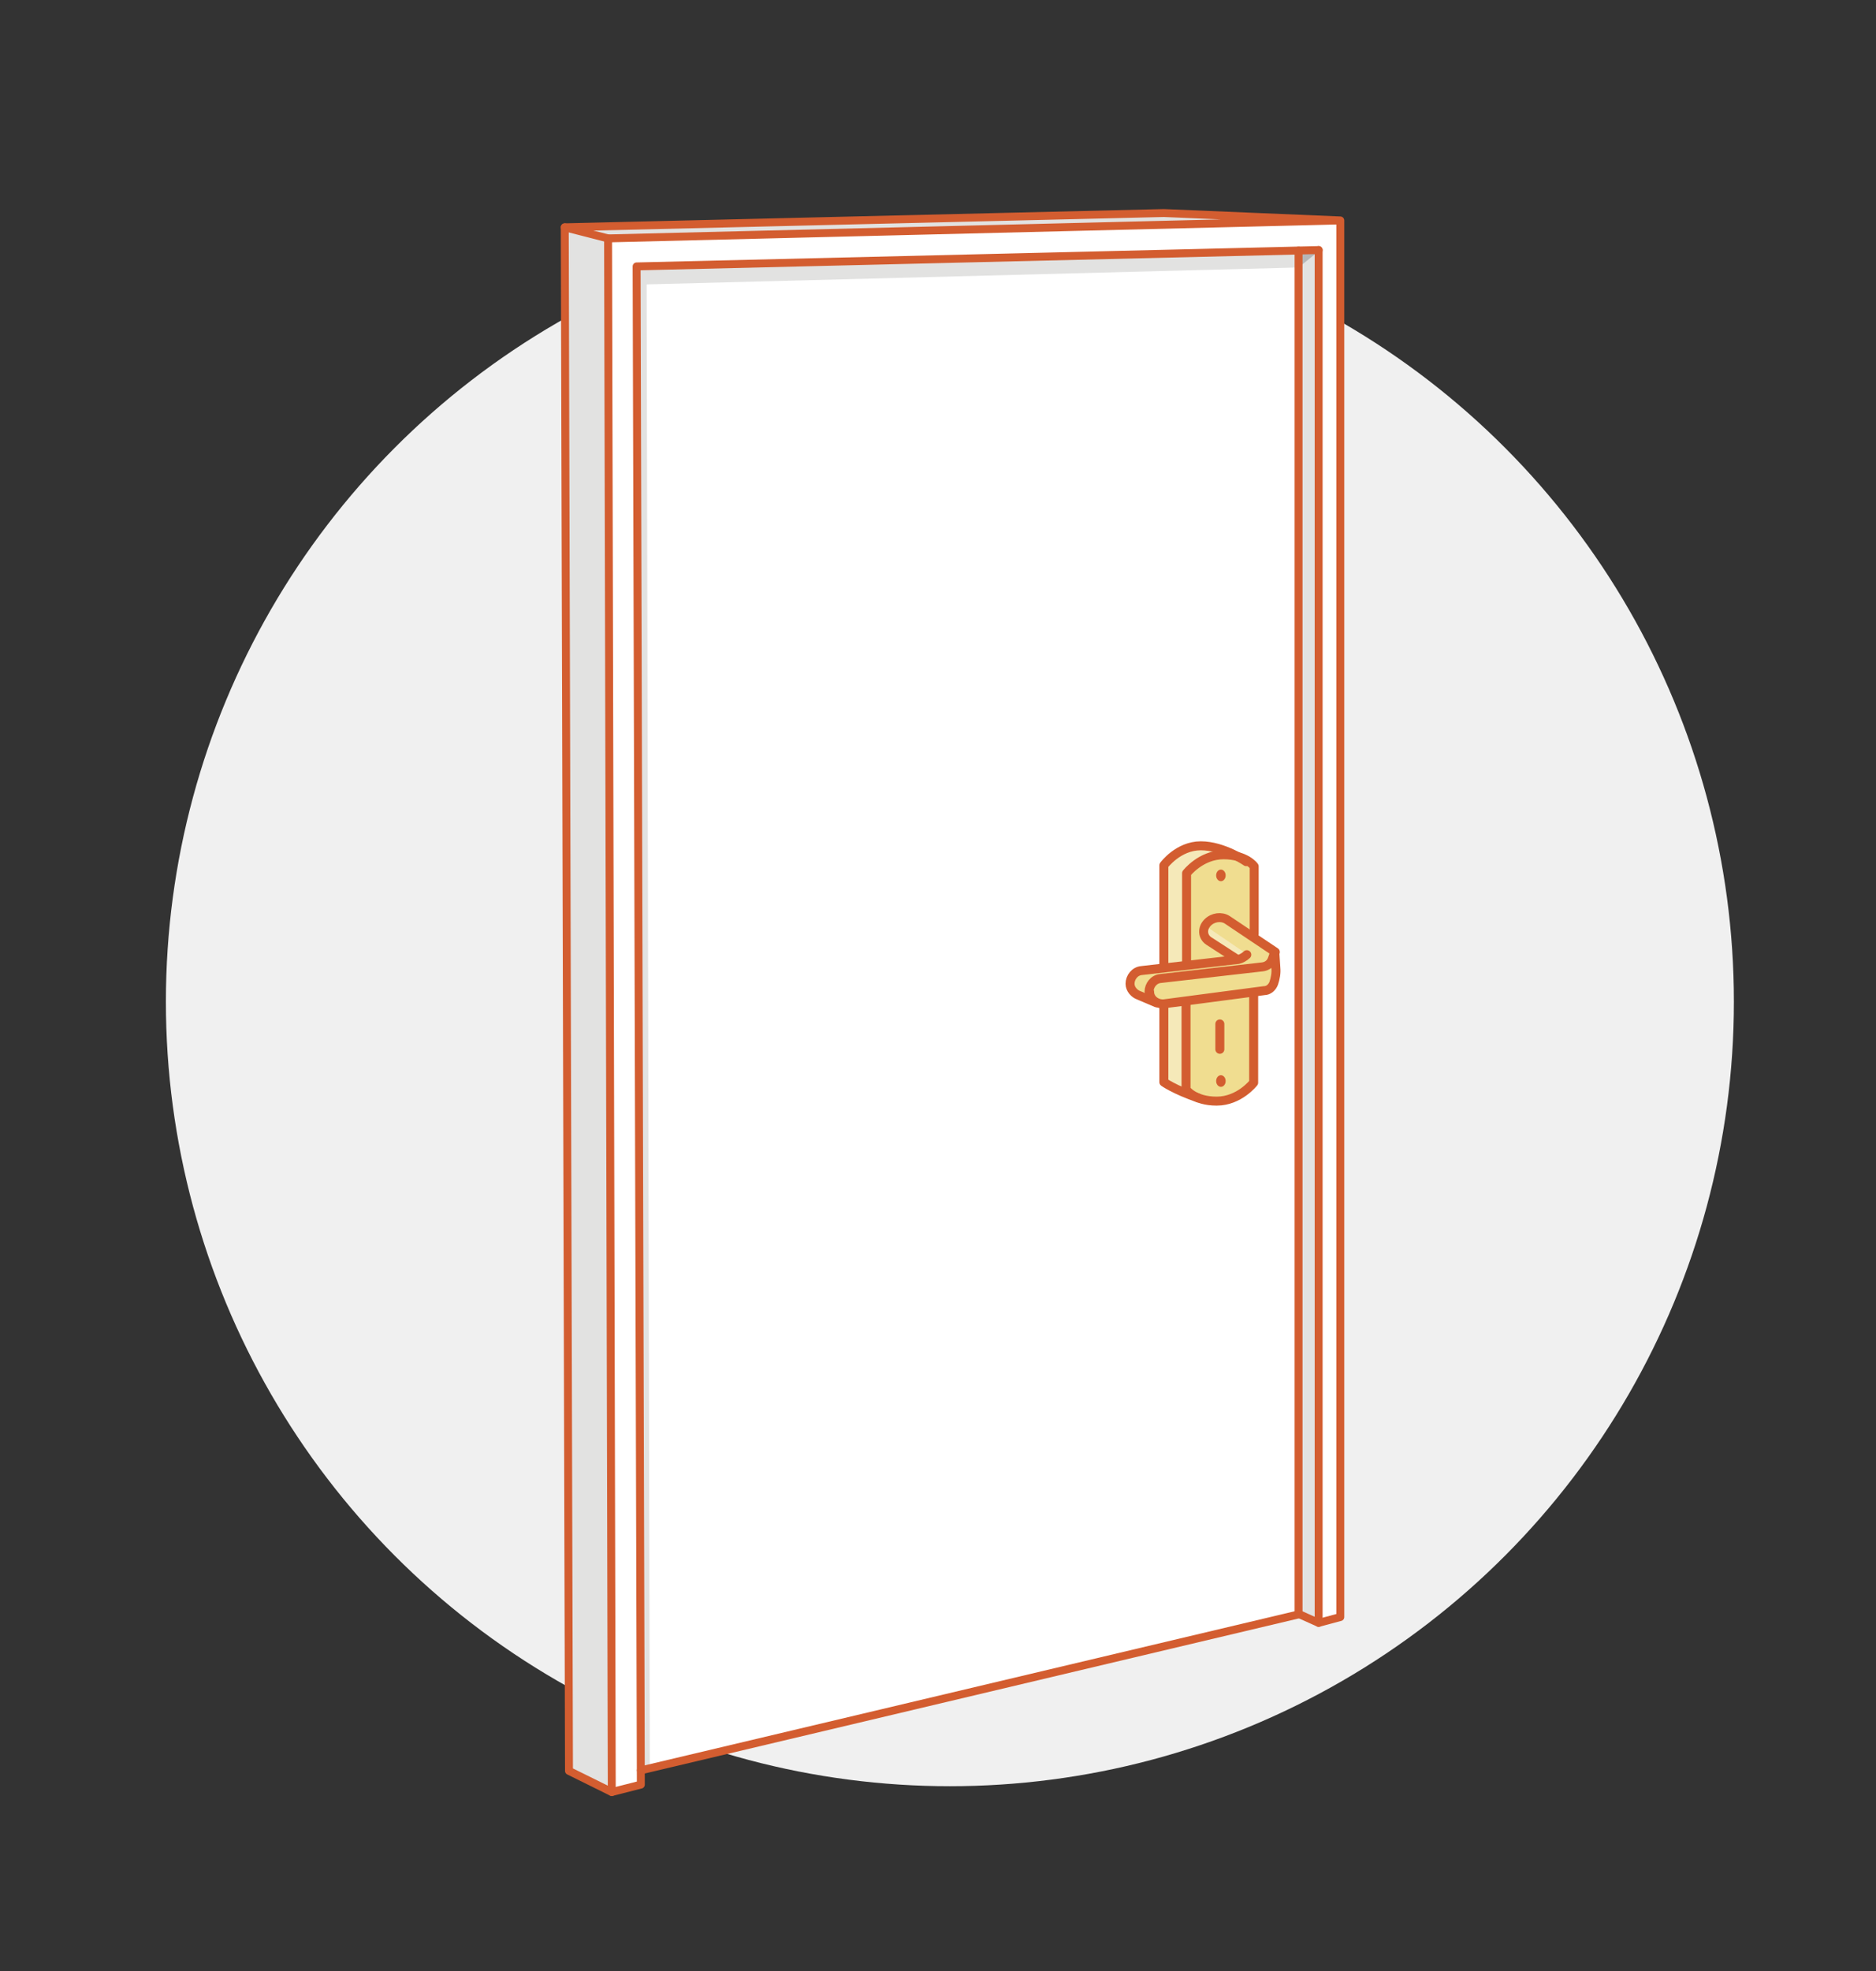 <?xml version="1.0" encoding="UTF-8"?>
<svg xmlns="http://www.w3.org/2000/svg" version="1.1" viewBox="0 0 355.1 372.9">
  <rect x="0" y="0" width="355.1" height="372.9" fill="#333333" stroke="none"/>
  <!-- Generator: Adobe Illustrator 29.7.1, SVG Export Plug-In . SVG Version: 2.1.1 Build 8)  -->
  <defs>
    <style>
      .st0 {
        fill: #f0f0f0;
      }

      .st1 {
        fill: #fff;
      }

      .st2 {
        fill: #f0dd90;
      }

      .st3 {
        stroke-width: 1.7px;
      }

      .st3, .st4 {
        fill: none;
        stroke: #d35d30;
        stroke-linecap: round;
        stroke-linejoin: round;
      }

      .st5 {
        fill: #e2e2e1;
      }

      .st6 {
        fill: #b6b6b7;
      }

      .st7 {
        fill: #d35d30;
      }

      .st8 {
        fill: #f5e9b9;
      }

      .st4 {
        stroke-width: 1.5px;
      }
    </style>
  </defs>
  <g id="Circle">
    <circle class="st0" cx="179.8" cy="189.5" r="148.4"/>
  </g>
  <g id="Colour">
    <polygon class="st1" points="120.5 50.4 245.8 47.4 245.7 305 121.2 334.5 120.5 50.4"/>
    <path class="st8" d="M232.8,180.8v-19.2s-1.6-2.2-5.8-2.2-7,3.5-7,3.5v16.7h0v7.7h0v16.5s1.6,2.2,5.8,2.2,7-3.5,7-3.5v-16.9h0s0-4.7,0-4.7h0Z"/>
    <polygon class="st5" points="253.7 41.7 220.3 40.3 106.9 43 107.7 335 115.8 339 115.1 45.1 253.7 41.7"/>
    <polygon class="st1" points="253.9 47.4 253.7 41.7 115.1 45.1 115.8 339 121.3 337.6 120.5 50.4 249.2 47.5 249.5 306.5 253.6 305.6 253.6 47.4 253.9 47.4"/>
    <polygon class="st5" points="245.8 47.4 245.7 305 249.5 307 249.2 47.5 245.8 47.4"/>
    <polygon class="st5" points="122.4 53.8 245.8 50.6 245.8 47.4 120.5 50.4 121.2 334.5 123 334 122.4 53.8"/>
    <polygon class="st6" points="245.8 50.6 249.5 47.6 245.8 47.4 245.8 50.6"/>
    <path class="st2" d="M224.6,181.9v-16.7s2.7-3.5,7-3.5,5.8,2.2,5.8,2.2v19.2"/>
    <path class="st2" d="M237.3,187.9v16.9s-2.7,3.5-7,3.5-5.8-2.2-5.8-2.2v-16.5"/>
    <path class="st2" d="M232.5,174.2l8.9,6s1.6,6.9-3.3,7.7-16.3,1.9-18.1,2.1-5.8-2.5-5.8-2.5c0,0-1-3.7,2.3-4s16.4-1.8,16.4-1.8l-.6-1.3-4.4-2.9s-.2-2.4,1.2-3.2,3.3-.2,3.3-.2Z"/>
    <path class="st8" d="M228.7,175.5l6.9,4.7s-.8.6-1.4.6-5.4-2.7-5.9-3.4.4-1.9.4-1.9Z"/>
  </g>
  <g id="Outlinez">
    <polyline class="st4" points="249.6 47.3 120.5 50.4 121.3 337.6 115.8 339"/>
    <line class="st4" x1="245.8" y1="305.4" x2="121.3" y2="334.9"/>
    <polyline class="st4" points="249.6 47.3 249.6 307 245.8 305.3 245.8 47.4"/>
    <polyline class="st4" points="253.7 41.7 220.3 40.3 106.9 43 107.7 335 115.8 339 115.1 45.1 253.7 41.7 253.7 305.9 249.6 307"/>
    <path class="st3" d="M224.6,181.9v-16.7s2.7-3.5,7-3.5,5.8,2.2,5.8,2.2v12.8"/>
    <path class="st3" d="M237.3,187.9v16.9s-2.7,3.5-7,3.5-5.8-2.2-5.8-2.2v-16.5"/>
    <path class="st3" d="M220.3,183.1v-19.4s2.7-3.7,7-3.7,8.6,3,8.6,3"/>
    <path class="st3" d="M226.8,207.7c-4.6-1.6-6.5-3-6.5-3v-14.4"/>
    <path class="st3" d="M217.6,187.6c0,1.4,1.3,2.4,2.7,2.3l19-2.5c.8,0,1.5-.6,1.8-1.4h0c.3-.9.5-1.9.4-2.9l-.2-3-.5,1.4c-.3.8-1,1.3-1.8,1.4l-19.3,2.2c-1.3.1-2.2,1.3-2.2,2.5h0Z"/>
    <path class="st3" d="M241.4,180.1l-9.1-6.1c-1.1-.7-2.7-.5-3.7.5h0c-1.1,1.1-1,2.7.2,3.5l5.1,3.3"/>
    <path class="st3" d="M236,180.6c-.4.4-1.1.8-1.6.9l-18.3,2.1c-1.3.1-2.2,1.3-2.2,2.5h0c0,1,.8,1.9,1.7,2.2l3.3,1.4"/>
    <line class="st3" x1="230.9" y1="193.7" x2="230.9" y2="198.5"/>
    <ellipse class="st7" cx="231.1" cy="204.5" rx=".9" ry="1.1"/>
    <ellipse class="st7" cx="231.1" cy="165.6" rx=".9" ry="1.1"/>
    <line class="st4" x1="106.9" y1="43" x2="115.1" y2="45.1"/>
  </g>
</svg>